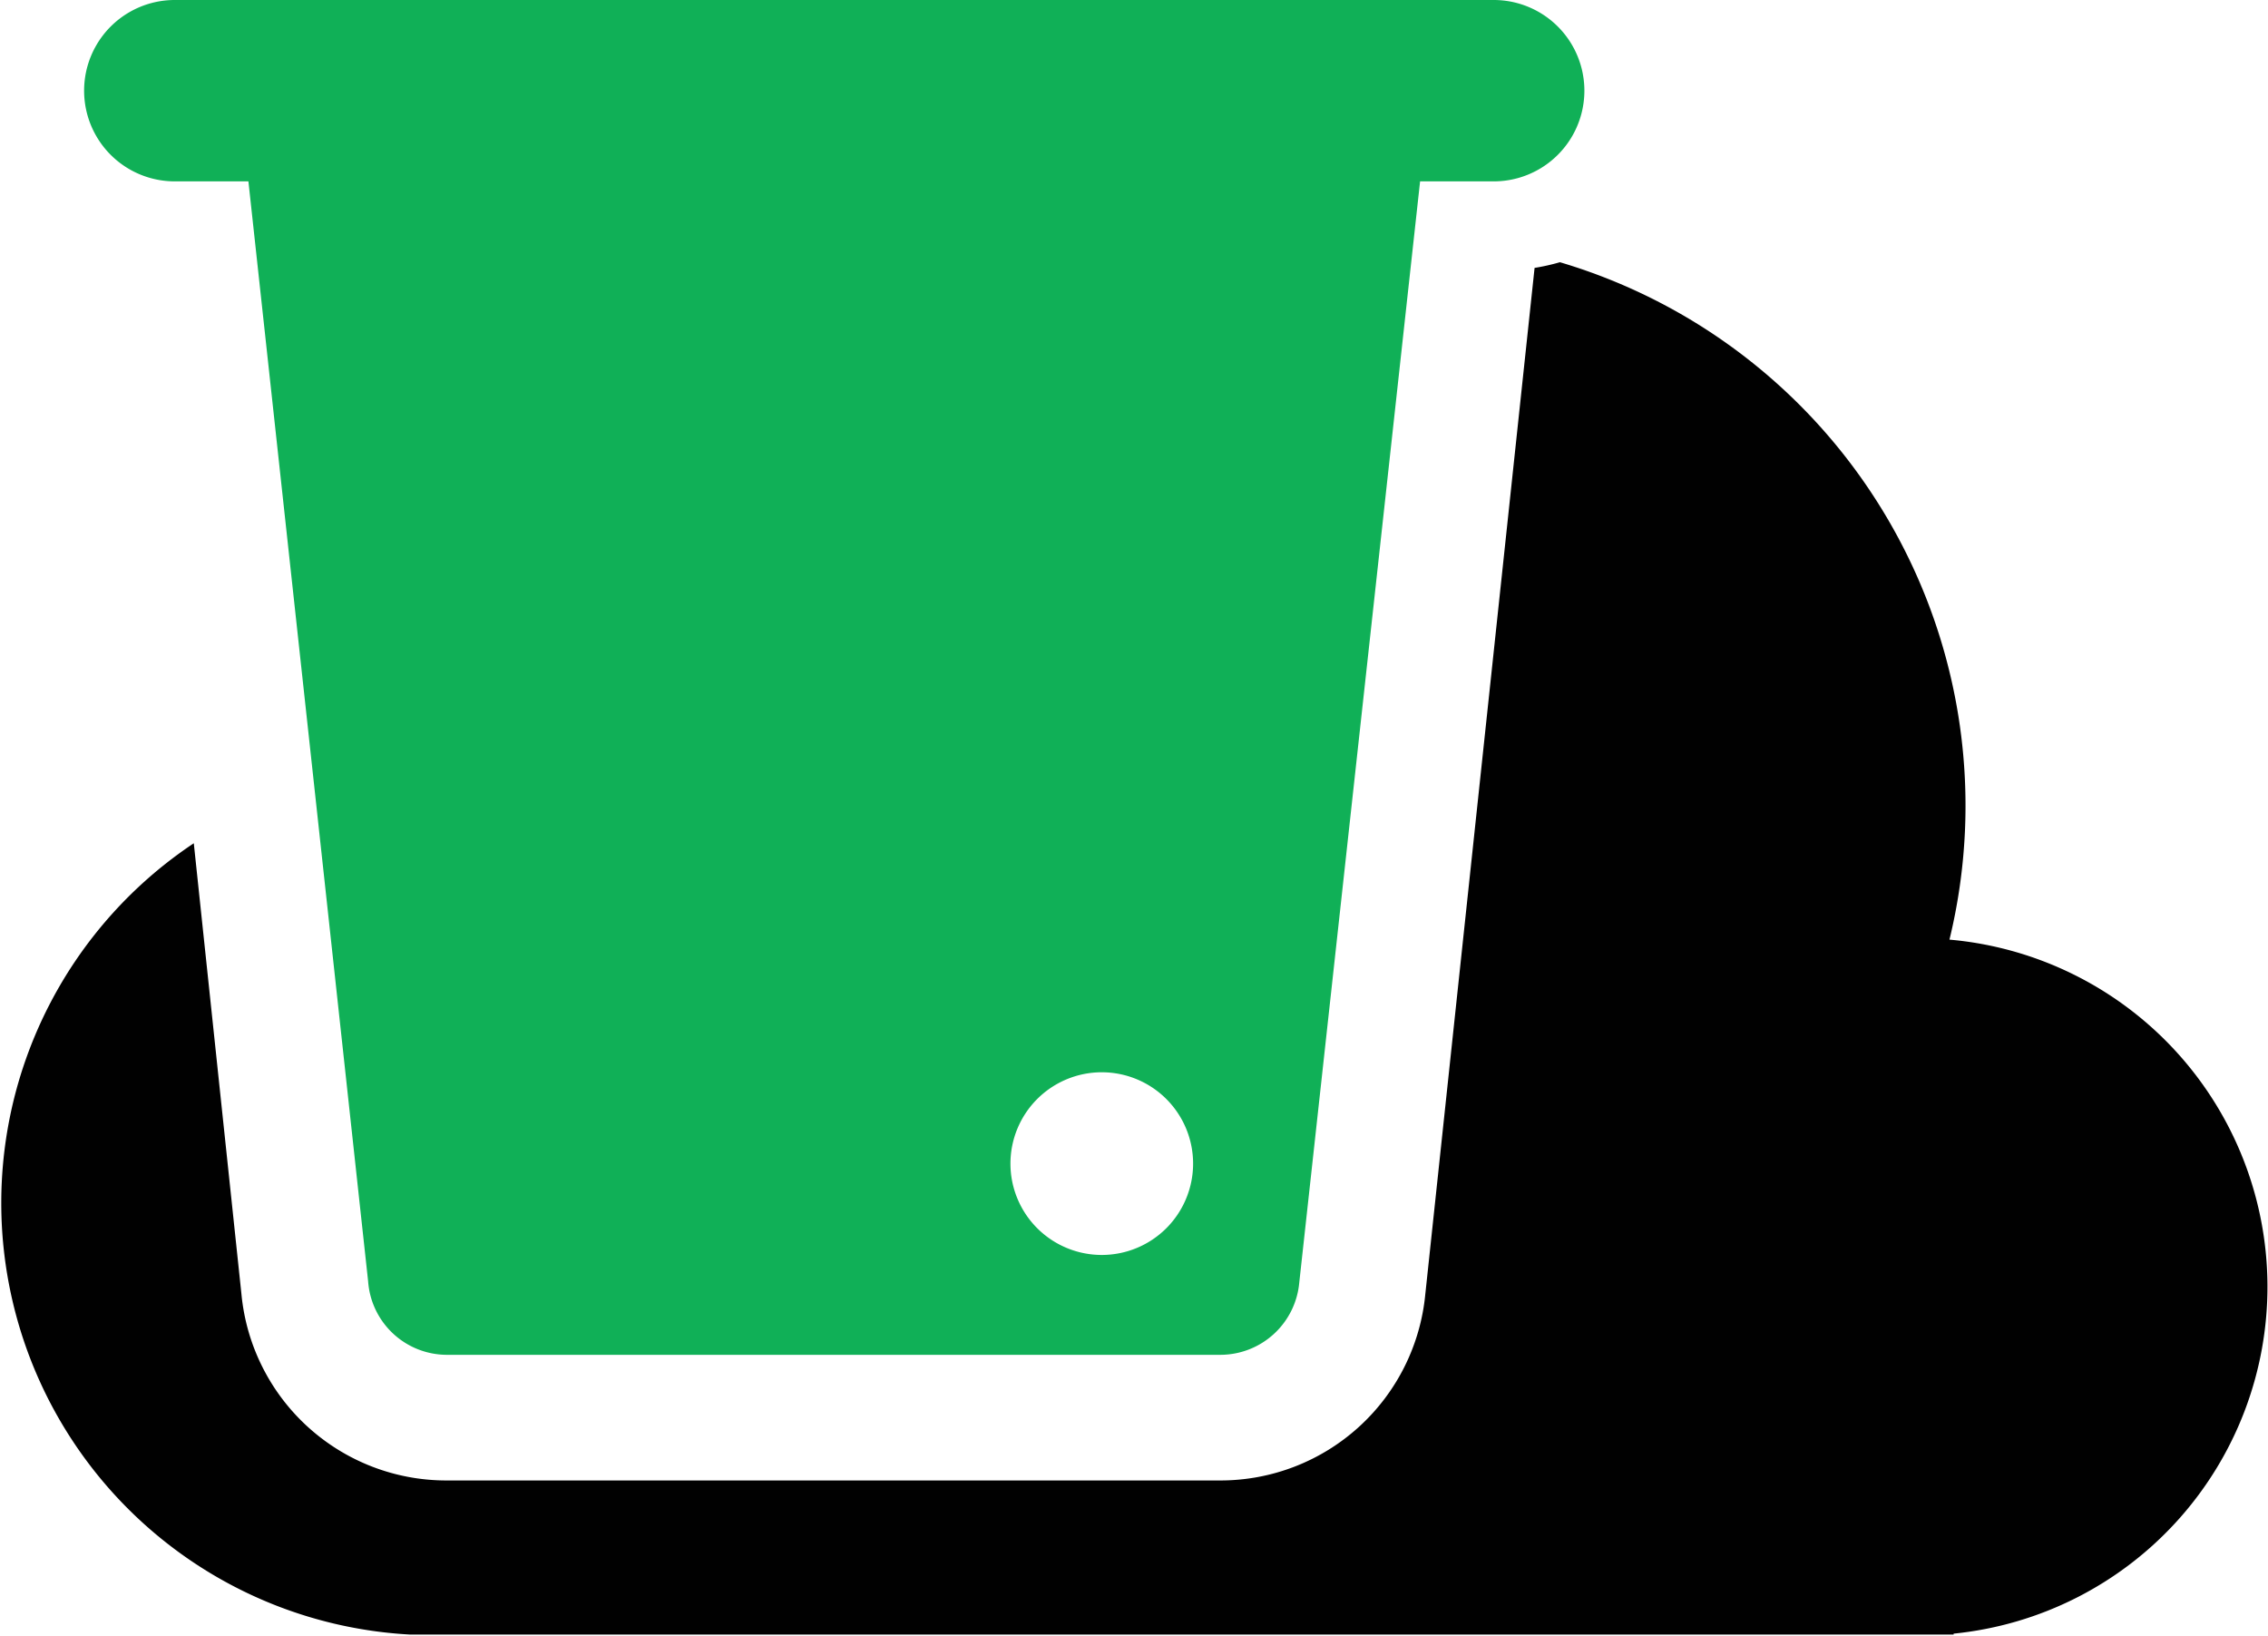 <?xml version="1.0" encoding="utf-8"?><svg xmlns="http://www.w3.org/2000/svg" viewBox="0 0 103.81 74.85"><defs><style>.cls-1{fill:#010101;}.cls-2{fill:#10b057;}</style></defs><title>objectStorage</title><g id="Layer_2" data-name="Layer 2"><g id="Layer_1-2" data-name="Layer 1"><path class="cls-1" d="M89.42,74.8v0H18.74A19.78,19.78,0,0,1,8.87,38.59l2.18,20.62a9.42,9.42,0,0,0,9.38,8.54H55.86a9.42,9.42,0,0,0,9.38-8.54l5-46.95A9.75,9.75,0,0,0,71.4,12,25.94,25.94,0,0,1,89.23,43a15.95,15.95,0,0,1,.19,31.76Z"/><path class="cls-2" d="M68.32,0H8A4.15,4.15,0,0,0,8,8.3h3.37l5.48,50.34A3.62,3.62,0,0,0,20.43,62H55.86a3.63,3.63,0,0,0,3.61-3.31L65,8.3h3.37a4.15,4.15,0,1,0,0-8.3ZM50.44,57.43a4.18,4.18,0,1,1,4.17-4.18A4.18,4.18,0,0,1,50.44,57.43Z"/></g></g></svg>